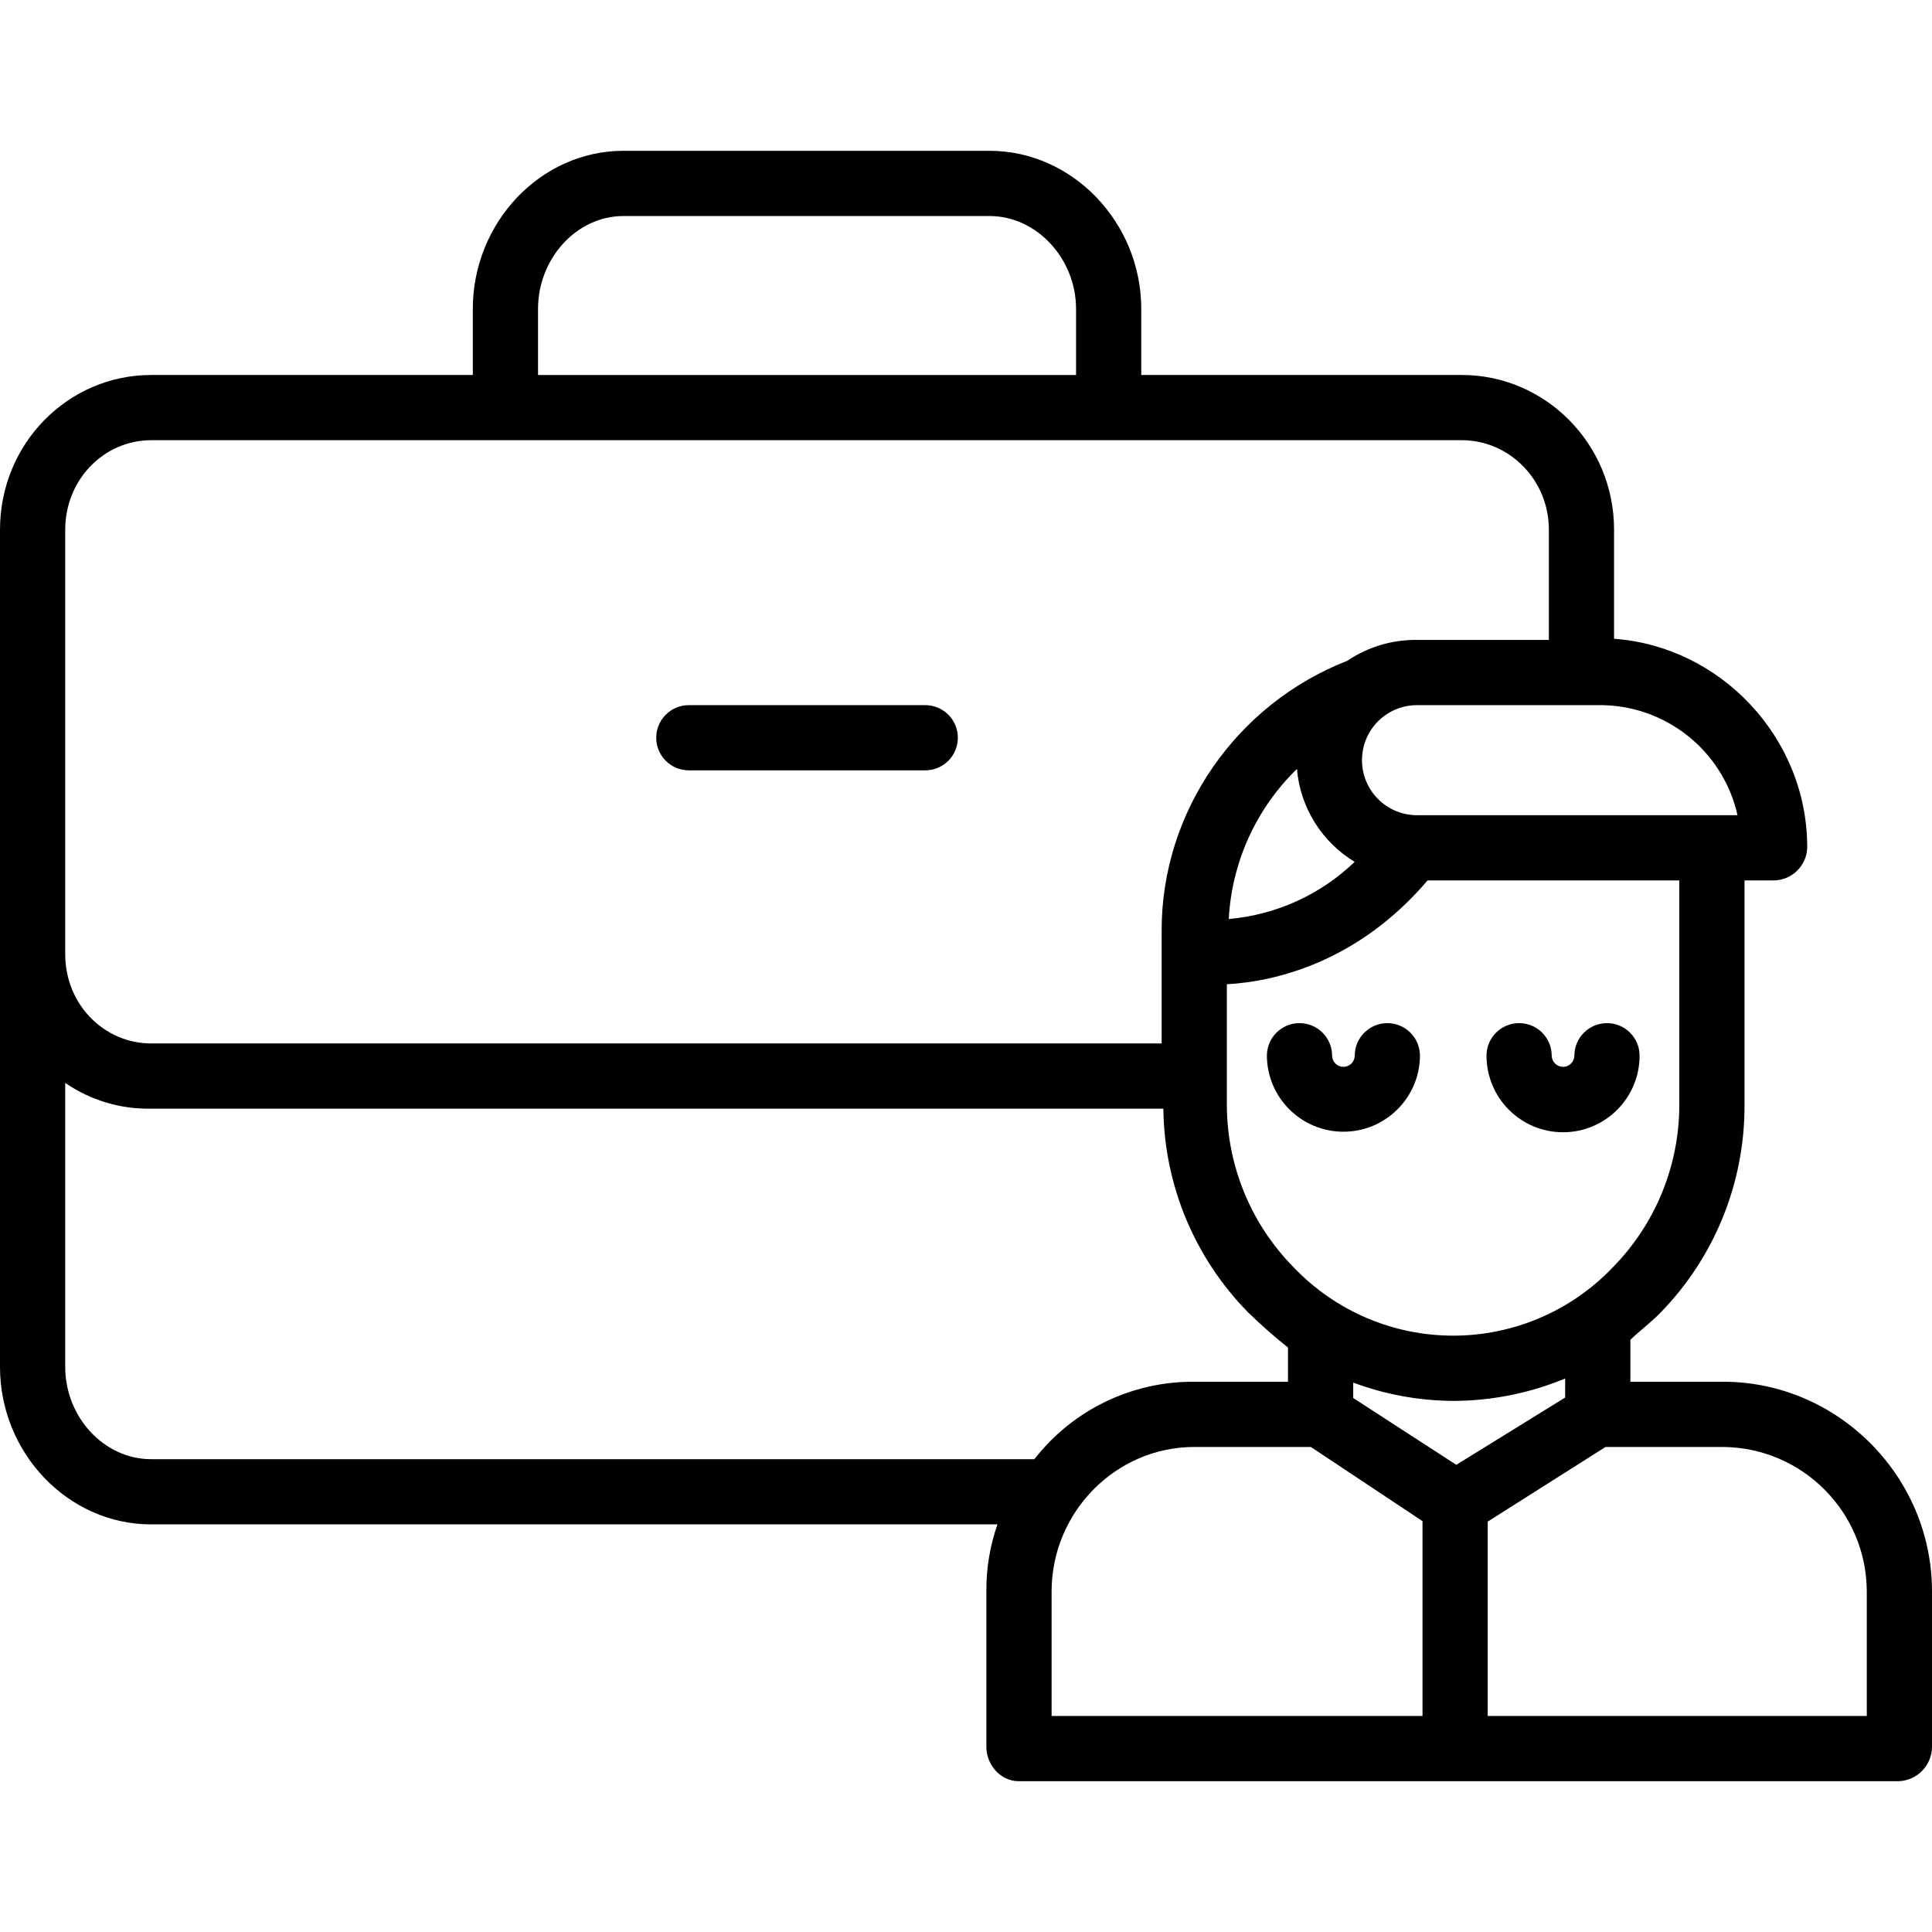 <?xml version="1.0" encoding="UTF-8"?> <svg xmlns="http://www.w3.org/2000/svg" height="474pt" viewBox="0 -37 474 474" width="474pt"> <path d="m169 152h58c4.418 0 8-3.582 8-8s-3.582-8-8-8h-58c-4.418 0-8 3.582-8 8s3.582 8 8 8zm0 0"></path> <path d="m422.742 302h-22.742v-10.281c2-2 4.961-4.18 7.273-6.555 13.309-13.574 20.75-31.836 20.727-50.848v-55.316h7.199c4.48-.051 8.109-3.656 8.188-8.137 0-27-21.391-49.301-47.391-51.141v-26.75c.004-21.164-16.957-37.973-37.34-37.973h-78.656v-16.199c0-21.16-16.836-38.801-37.223-38.801h-89.801c-20.387 0-36.977 17.641-36.977 38.801v16.199h-78.906c-20.383 0-37.094 16.809-37.094 37.969v205.383c0 21.16 16.711 38.648 37.094 38.648h207.625c-1.855 5.281-2.773 10.848-2.719 16.445v38.129c0 4.426 3.48 8.426 7.898 8.426h215.977c4.523-.188 8.098-3.898 8.125-8.426v-38.129c0-28.191-23.062-51.445-51.258-51.445zm-38.742 3.871-26.711 16.512-25.289-16.398v-3.777c7.914 2.953 16.289 4.473 24.738 4.488 9.355-.039 18.617-1.906 27.262-5.496zm28-71.555c-.059 14.863-5.941 29.109-16.383 39.684-10.203 10.664-24.32 16.691-39.078 16.691-14.758 0-28.875-6.027-39.078-16.691-10.465-10.566-16.375-24.812-16.461-39.684v-29.836c12-.668 32.207-5.48 49.25-25.48h61.75zm-93.809-82.66c.809 9.426 6.07 17.898 14.164 22.797-8.391 8.062-19.293 13.008-30.887 14.016.742-13.938 6.711-27.086 16.723-36.812zm108.094 11.344h-78.633c-7.457 0-13.5-6.043-13.5-13.5s6.043-13.5 13.5-13.5h44.41c16.355-.223 30.633 11.043 34.223 27zm-294.285-124.199c0-12.34 9.41-22.801 20.973-22.801h89.805c11.562 0 21.223 10.461 21.223 22.801v16.199h-132zm-116 54.168c0-12.336 9.531-21.969 21.094-21.969h321.562c11.562 0 21.344 9.633 21.344 21.973v27.027h-32.348c-6.09-.078-12.055 1.707-17.102 5.117-27.16 10.598-45.551 36.91-45.551 66.09v27.793h-247.906c-11.562 0-21.094-9.562-21.094-21.898zm21.094 228.031c-11.562 0-21.094-10.309-21.094-22.648v-69.672c6.195 4.266 13.574 6.477 21.094 6.32h248.328c.203 18.695 7.637 36.586 20.738 49.926 3.129 3.062 6.414 5.961 9.84 8.684v8.391h-22.969c-15.332-.125-29.844 6.902-39.258 19zm220.906 32.445c0-19.371 15.66-35.445 35.031-35.445h28.578l27.391 18.199v47.801h-91zm200 30.555h-93v-47.688l28.898-18.312h28.844c19.48.16 35.203 15.965 35.258 35.445zm0 0"></path> <path d="m340.375 214.016c-4.418 0-8 3.582-8 8-.031 1.512-1.266 2.727-2.777 2.727-1.516 0-2.75-1.215-2.777-2.727 0-4.418-3.582-8-8-8-4.418 0-8 3.582-8 8 .074 10.316 8.457 18.641 18.777 18.641 10.316 0 18.699-8.324 18.777-18.641 0-4.418-3.582-8-8-8zm0 0"></path> <path d="m383.48 240.793c10.367-.012 18.766-8.414 18.781-18.777 0-4.418-3.582-8-8-8-4.422 0-8 3.582-8 8-.031 1.512-1.266 2.727-2.777 2.727-1.516 0-2.75-1.215-2.781-2.727 0-4.418-3.578-8-8-8-4.418 0-8 3.582-8 8 .016 10.363 8.414 18.766 18.777 18.777zm0 0"></path> </svg> 